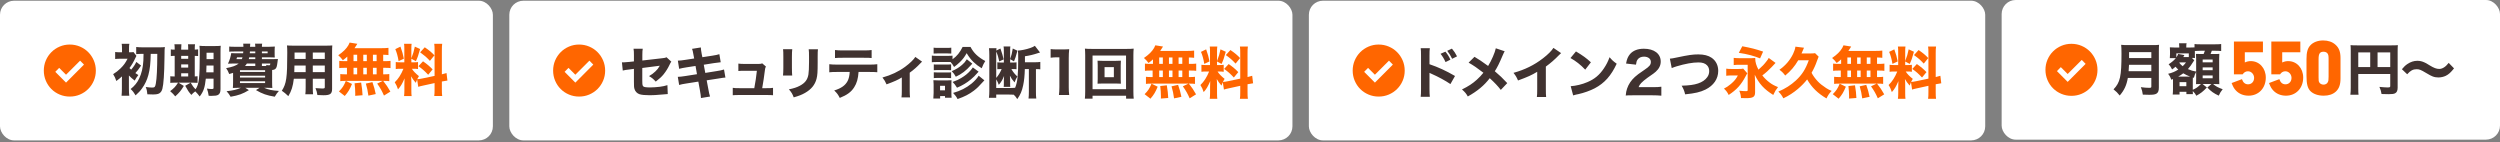 <svg width="913" height="52" viewBox="0 0 913 52" fill="none" xmlns="http://www.w3.org/2000/svg">
<rect x="0" y="0" width="913" height="52" fill="#808080" stroke="none"/>
<rect y="0.268" width="180" height="51" rx="5.122" fill="white"/>
<path d="M24.114 30.174L30.673 23.593L29.253 22.151L24.114 27.289L21.612 24.788L20.192 26.23L24.114 30.174ZM25.482 35.268C24.184 35.268 22.955 35.023 21.793 34.533C20.631 34.043 19.62 33.368 18.76 32.508C17.9 31.648 17.225 30.637 16.735 29.475C16.245 28.313 16 27.082 16 25.782C16 24.469 16.245 23.235 16.736 22.08C17.227 20.925 17.903 19.915 18.766 19.05C19.628 18.185 20.637 17.505 21.795 17.01C22.953 16.515 24.179 16.268 25.474 16.268C26.789 16.268 28.028 16.515 29.189 17.008C30.35 17.502 31.361 18.18 32.222 19.044C33.083 19.907 33.761 20.918 34.257 22.076C34.752 23.234 35 24.472 35 25.791C35 27.095 34.753 28.323 34.258 29.477C33.763 30.632 33.083 31.64 32.218 32.502C31.353 33.364 30.343 34.041 29.188 34.532C28.033 35.023 26.797 35.268 25.482 35.268Z" fill="#FF6600"/>
<path d="M52.424 19.665H52.26C51.277 19.665 50.355 19.706 49.74 19.768V17.166C50.416 17.248 51.277 17.289 52.26 17.289H58.283C59.102 17.289 59.84 17.248 60.209 17.186C60.106 17.862 60.106 17.883 60.065 21.345C60.004 26.815 59.737 30.81 59.307 32.407C59.082 33.248 58.734 33.739 58.181 34.087C57.709 34.374 56.992 34.497 55.866 34.497C55.333 34.497 54.575 34.477 53.817 34.436C53.715 33.206 53.592 32.715 53.223 31.773C54.206 31.916 55.026 31.977 55.62 31.977C56.501 31.977 56.685 31.752 56.91 30.502C57.259 28.597 57.423 25.237 57.443 19.665H55.046C54.985 23.189 54.759 25.217 54.186 27.388C53.674 29.253 52.957 30.789 51.85 32.305C51.215 33.206 50.662 33.78 49.515 34.825C48.941 33.842 48.491 33.248 47.712 32.51C49.126 31.404 50.068 30.236 50.785 28.761C51.727 26.794 52.199 24.787 52.362 22.103C52.404 21.386 52.404 21.14 52.424 19.665ZM47.077 27.573V32.387C47.077 33.473 47.118 34.313 47.221 34.968H44.393C44.475 34.292 44.516 33.309 44.516 32.387V28.843C44.516 28.741 44.516 28.597 44.537 28.392C44.537 28.126 44.557 28.064 44.557 27.901C43.943 28.474 43.369 28.925 42.488 29.58C42.14 28.536 41.833 27.88 41.321 27.081C42.427 26.385 43.164 25.811 44.025 24.971C45.213 23.803 45.786 23.004 46.585 21.448H43.902C43.205 21.448 42.529 21.488 42.058 21.55V18.989C42.632 19.071 43.062 19.091 43.963 19.091H44.557V17.719C44.557 16.941 44.516 16.428 44.434 15.998H47.241C47.139 16.428 47.118 16.838 47.118 17.719V19.091H47.343C48.081 19.091 48.409 19.071 48.757 19.01L49.822 20.403C49.699 20.587 49.597 20.812 49.371 21.304C48.839 22.492 48.122 23.742 47.282 24.848C47.528 25.114 47.63 25.217 47.897 25.442C48.777 24.418 49.29 23.66 49.781 22.615L51.523 23.947C50.58 25.36 50.13 25.934 49.433 26.692C49.781 26.938 50.007 27.081 50.539 27.409C50.027 28.023 49.658 28.556 49.187 29.437C48.347 28.782 47.712 28.228 47.077 27.573ZM77.991 28.72H75.164C74.815 31.998 74.324 33.411 72.931 35.235C72.398 34.518 71.824 33.862 71.312 33.37C70.636 33.883 70.349 34.128 69.878 34.661C68.833 33.432 68.731 33.309 67.645 31.322L69.632 30.195C70.288 31.322 70.657 31.834 71.415 32.592C72.685 30.81 72.951 28.495 72.951 19.583C72.951 18.067 72.931 17.535 72.849 16.715C73.607 16.797 74.098 16.818 75.246 16.818H78.298C79.507 16.818 79.998 16.797 80.613 16.715C80.551 17.248 80.531 17.883 80.531 19.091V32.571C80.531 33.657 80.244 34.333 79.629 34.661C79.179 34.907 78.462 35.009 77.274 35.009C77.069 35.009 76.741 35.009 76.208 34.989C76.065 33.965 75.922 33.37 75.573 32.346C76.475 32.469 76.802 32.51 77.233 32.51C77.868 32.51 77.991 32.428 77.991 32.08V28.72ZM77.991 23.926H75.409C75.389 24.93 75.368 25.381 75.328 26.405H77.991V23.926ZM77.991 21.591V19.255H75.43V21.591H77.991ZM63.794 18.129V17.801C63.794 17.104 63.773 16.633 63.691 16.162H66.252C66.191 16.674 66.17 17.084 66.17 17.801V18.129H68.731V17.801C68.731 17.063 68.71 16.613 68.649 16.162H71.23C71.148 16.633 71.128 17.063 71.128 17.801V18.129C71.804 18.108 72.029 18.088 72.357 18.026V20.464C72.029 20.423 71.722 20.403 71.128 20.403V27.921C71.66 27.901 71.824 27.88 72.152 27.839V30.256C71.722 30.215 71.333 30.195 70.513 30.195H65.187L67.133 31.383C66.15 33.043 65.474 33.862 63.999 35.194C63.425 34.477 63.056 34.087 62.134 33.288C63.548 32.223 64.081 31.67 65.023 30.195H63.753C62.913 30.195 62.585 30.215 62.196 30.277V27.839C62.585 27.901 62.913 27.921 63.691 27.921H63.794V20.403C63.015 20.403 62.728 20.423 62.38 20.485V18.026C62.708 18.108 63.036 18.129 63.794 18.129ZM66.17 27.921H68.731V26.753H66.17V27.921ZM66.17 24.684H68.731V23.517H66.17V24.684ZM66.17 21.468H68.731V20.403H66.17V21.468ZM95.65 21.591H99.829C100.607 21.591 100.997 21.591 101.488 21.55C101.447 21.714 101.386 22.144 101.324 22.82C101.14 24.213 101.017 24.664 100.669 25.053C100.382 25.36 100.095 25.483 99.378 25.565C99.378 25.954 99.378 25.954 99.378 26.323V29.908C99.378 30.953 99.399 31.588 99.46 32.121C98.989 32.08 98.272 32.059 97.33 32.059H96.449C97.883 32.735 99.46 33.063 101.857 33.206C101.222 33.923 100.874 34.395 100.341 35.317C97.391 34.825 95.855 34.292 93.478 32.899L94.83 32.059H89.565L90.897 32.92C88.603 34.292 87.25 34.784 84.218 35.337C83.727 34.477 83.44 34.087 82.743 33.309C85.038 33.063 86.472 32.735 88.008 32.059H87.168C86.206 32.059 85.529 32.08 85.038 32.121C85.079 31.67 85.12 31.015 85.12 30.072V26.61C84.649 26.774 84.403 26.835 83.706 27.04C83.235 25.872 83.133 25.709 82.579 24.889C84.874 24.459 86.185 23.988 87.168 23.209H84.894C84.362 23.209 83.891 23.23 83.256 23.25C83.87 21.98 84.259 20.689 84.444 19.399C84.874 19.44 85.366 19.46 86.124 19.46H88.787C88.807 19.174 88.828 19.091 88.848 18.805H85.653C84.669 18.805 84.136 18.825 83.706 18.887V17.002C84.239 17.063 84.71 17.084 85.653 17.084H88.889C88.889 16.531 88.869 16.305 88.807 15.937H91.389C91.348 16.203 91.348 16.203 91.307 17.084H93.232C93.212 16.428 93.212 16.346 93.13 15.937H95.752C95.67 16.305 95.65 16.572 95.65 17.084H98.333C98.927 17.084 99.89 17.043 100.382 17.002C100.321 17.494 100.3 17.821 100.3 18.661V19.44C100.3 20.239 100.3 20.505 100.362 20.997C99.726 20.956 99.091 20.935 98.313 20.935H95.65V21.591ZM95.65 24.111H97.33C97.268 23.967 97.248 23.906 97.166 23.701C97.473 23.783 97.924 23.844 98.129 23.844C98.6 23.844 98.661 23.803 98.723 23.209H95.65V24.111ZM93.232 24.111V23.209H90.159C89.893 23.619 89.811 23.742 89.463 24.111H93.232ZM88.561 20.935H86.574C86.451 21.325 86.451 21.345 86.349 21.591H88.336C88.439 21.325 88.48 21.222 88.561 20.935ZM93.232 20.935H91.02C90.958 21.202 90.938 21.304 90.856 21.591H93.232V20.935ZM93.232 18.805H91.266C91.245 19.133 91.245 19.215 91.225 19.46H93.232V18.805ZM95.65 18.805V19.46H97.739V18.805H95.65ZM87.64 25.627V26.282H96.817V25.627H87.64ZM87.64 27.655V28.31H96.817V27.655H87.64ZM87.64 29.683V30.338H96.817V29.683H87.64ZM114.231 28.761V31.895C114.231 33.145 114.251 33.76 114.333 34.415H111.506C111.588 33.78 111.629 33.186 111.629 31.916V28.761H107.306C106.979 31.527 106.446 33.227 105.299 35.112C104.213 34.087 103.885 33.821 102.922 33.145C104.602 30.543 104.909 28.392 104.909 19.296C104.909 18.108 104.889 17.35 104.807 16.592C105.565 16.654 106.098 16.674 107.204 16.674H118.901C120.131 16.674 120.704 16.654 121.36 16.592C121.298 17.248 121.278 17.842 121.278 19.051V32.469C121.278 34.272 120.581 34.784 118.143 34.784C117.57 34.784 116.546 34.743 115.91 34.702C115.788 33.78 115.624 33.186 115.214 32.182C116.156 32.264 117.037 32.326 117.652 32.326C118.451 32.326 118.615 32.244 118.615 31.834V28.761H114.231ZM114.231 21.529H118.615V19.194H114.231V21.529ZM111.629 21.529V19.194H107.573V21.529H111.629ZM114.231 23.926V26.344H118.615V23.926H114.231ZM111.629 23.926H107.532C107.532 24.807 107.511 25.258 107.47 26.344H111.629V23.926Z" fill="#403230"/>
<path d="M126.83 22.328V20.669C126.358 21.12 126.051 21.386 125.211 22.001C124.658 21.263 124.207 20.771 123.531 20.177C125.396 18.887 126.44 17.842 127.239 16.51C127.424 16.183 127.588 15.834 127.69 15.547L130.497 15.998C130.333 16.224 130.312 16.265 130.148 16.551C129.923 16.899 129.759 17.166 129.472 17.596H139.244C140.473 17.596 141.211 17.555 141.866 17.473V20.116C141.211 20.034 140.842 20.013 139.941 19.993V22.328H140.617C141.621 22.328 142.01 22.308 142.624 22.226V24.869C142.01 24.787 141.6 24.766 140.617 24.766H139.941V27.143H140.228C141.231 27.143 141.641 27.122 142.174 27.04V29.642C141.6 29.56 141.17 29.54 140.268 29.54H139.941C141.067 30.953 141.682 31.875 142.563 33.452L140.228 34.907C139.47 33.186 138.937 32.223 137.749 30.523L139.797 29.54H126.031C125.252 29.54 124.801 29.56 124.269 29.642V27.04C124.822 27.122 125.314 27.143 126.276 27.143H126.707V24.766H125.908C124.965 24.766 124.494 24.787 123.9 24.869V22.226C124.515 22.308 124.904 22.328 125.908 22.328H126.83ZM129.104 19.993V22.328H130.435V19.993H129.104ZM132.668 19.993V22.328H133.959V19.993H132.668ZM129.104 24.766V27.143H130.435V24.766H129.104ZM132.668 24.766V27.143H133.959V24.766H132.668ZM136.192 27.143H137.544V24.766H136.192V27.143ZM136.192 22.328H137.544V19.993H136.192V22.328ZM137.216 34.354L134.532 34.927C134.246 32.92 134.123 32.326 133.61 30.523L136.007 29.99C136.601 31.691 136.868 32.653 137.216 34.354ZM132.402 34.784L129.718 34.989C129.739 34.62 129.739 34.333 129.739 34.149C129.739 33.145 129.636 31.486 129.493 30.42L131.89 30.154C132.217 32.162 132.32 33.104 132.402 34.784ZM125.908 35.05L123.777 33.391C125.006 32.182 125.6 31.301 126.297 29.56L128.55 30.666C127.69 32.715 127.178 33.575 125.908 35.05ZM152.745 31.711L152.335 29.027C152.13 29.498 152.068 29.662 151.843 30.256C150.839 29.027 150.757 28.904 150.122 27.86C150.225 29.089 150.225 29.191 150.225 29.847V33.022C150.225 33.985 150.245 34.518 150.327 35.091H147.562C147.643 34.456 147.684 33.862 147.684 32.961V30.707C147.684 29.929 147.705 29.191 147.746 28.618C146.845 30.687 146.332 31.547 145.349 32.633C145.042 31.649 144.673 30.83 144.161 30.052C145.472 28.782 146.476 27.224 147.336 25.114H146.414C145.492 25.114 145.042 25.135 144.53 25.217V22.656C145.001 22.738 145.431 22.759 146.394 22.759H147.664V17.903C147.664 17.002 147.643 16.531 147.562 15.998H150.327C150.245 16.49 150.225 16.961 150.225 17.883V21.304C150.901 19.522 151.147 18.723 151.495 17.022L153.421 17.903C152.826 20.095 152.478 21.079 151.884 22.349L150.225 21.448V22.759H151.065C151.884 22.759 152.232 22.738 152.663 22.656V25.217C152.171 25.135 151.782 25.114 151.024 25.114H150.409C151.003 26.036 151.802 26.856 152.99 27.798C152.663 28.372 152.581 28.515 152.376 28.925C152.847 28.904 153.605 28.802 154.322 28.638L158.706 27.716V18.477C158.706 17.227 158.685 16.654 158.583 15.998H161.492C161.39 16.695 161.369 17.248 161.369 18.477V27.143C162.168 26.958 162.516 26.856 163.07 26.671L163.397 29.417C162.844 29.478 162.373 29.56 161.369 29.765V32.571C161.369 33.821 161.39 34.354 161.492 35.071H158.583C158.685 34.374 158.706 33.842 158.706 32.551V30.338L154.691 31.219C153.728 31.424 153.154 31.568 152.745 31.711ZM144.366 17.944L146.25 17.022C146.906 18.866 147.172 19.849 147.48 21.427L145.574 22.328C145.247 20.423 144.919 19.255 144.366 17.944ZM153.441 19.112L155.121 17.268C156.842 18.456 157.518 19.03 158.645 20.198L157.006 22.226C155.572 20.73 155.326 20.505 153.441 19.112ZM152.806 24.172L154.486 22.39C156.043 23.476 156.903 24.213 157.989 25.34L156.371 27.306C154.978 25.831 154.26 25.196 152.806 24.172Z" fill="#FF6600"/>
<rect x="186" y="0.268" width="286" height="51" rx="5.122" fill="white"/>
<path d="M231.511 22.427V20.174C231.511 19.006 231.49 18.535 231.367 17.797H234.727C234.625 18.432 234.584 18.965 234.584 20.112V22.099L241.897 21.259C242.819 21.157 242.983 21.116 243.413 20.911L245.175 22.529C244.909 22.857 244.868 22.919 244.56 23.574C243.925 24.926 243.229 26.032 242.368 27.118C241.631 28.02 240.955 28.655 239.48 29.802C238.497 28.737 238.128 28.45 237.022 27.794C237.964 27.262 238.599 26.791 239.357 26.073C240.053 25.418 240.422 24.947 240.955 24.004L234.563 24.824V29.31C234.584 30.642 234.584 30.642 234.645 30.97C234.727 31.461 234.993 31.707 235.567 31.81C236.038 31.892 236.673 31.933 237.37 31.933C238.333 31.933 239.91 31.83 240.996 31.687C242.123 31.523 242.737 31.4 243.741 31.093L243.864 34.35C243.413 34.35 243.413 34.35 241.59 34.534C239.91 34.698 238.456 34.78 237.329 34.78C235.628 34.78 234.317 34.657 233.559 34.411C232.699 34.145 231.961 33.387 231.716 32.506C231.531 31.851 231.511 31.523 231.511 29.741V25.152L230.118 25.336C228.397 25.541 228.315 25.561 227.434 25.766L227.127 22.755C227.393 22.775 227.618 22.775 227.741 22.775C228.151 22.775 228.848 22.714 229.81 22.611L231.511 22.427ZM253.513 21.362L253.288 20.194C252.98 18.494 252.98 18.494 252.734 17.838L255.951 17.326C255.971 17.982 256.053 18.576 256.258 19.682L256.504 20.89L260.109 20.337C261.441 20.133 261.912 20.03 262.711 19.784L263.203 22.734C262.301 22.816 262.301 22.816 260.622 23.062L257.016 23.636L257.569 26.627L261.666 25.971C263.018 25.766 263.572 25.643 264.411 25.377L264.924 28.327C264.207 28.368 264.207 28.368 262.24 28.696L258.081 29.331L258.655 32.383C258.942 33.981 259.044 34.432 259.31 35.251L255.992 35.804C255.971 35.21 255.848 34.248 255.602 32.936L255.029 29.802L250.604 30.498C249.334 30.703 248.863 30.785 248.023 31.031L247.531 28.061C248.371 28.04 248.883 27.979 250.235 27.774L254.537 27.098L254.005 24.086L250.809 24.578C249.375 24.803 249.149 24.865 248.023 25.131L247.551 22.14C248.453 22.12 248.822 22.079 250.317 21.853L253.513 21.362ZM278.357 32.199H279.914C281.164 32.199 281.655 32.178 282.311 32.076V34.78C281.778 34.719 280.918 34.698 279.893 34.698H270.019C268.933 34.698 268.196 34.719 267.602 34.78V32.076C268.339 32.178 268.708 32.199 270.019 32.199H275.468C275.899 29.863 276.206 27.876 276.411 25.848H271.986C270.757 25.848 270.388 25.869 269.65 25.93V23.226C270.47 23.328 270.818 23.349 272.068 23.349H277.025C277.681 23.349 277.906 23.308 278.377 23.144L279.709 24.291C279.463 24.803 279.422 24.967 279.34 25.664C279.074 27.856 278.767 29.884 278.357 32.199ZM285.972 17.961H289.332C289.25 18.637 289.209 19.395 289.209 20.747V24.762C289.209 26.032 289.25 27.036 289.311 27.59H285.952C286.034 26.831 286.075 26.073 286.075 24.721V20.747C286.075 19.17 286.054 18.698 285.972 17.961ZM295.334 17.982H298.715C298.633 18.719 298.612 19.149 298.612 20.706V22.878C298.612 26.278 298.53 27.528 298.202 28.778C297.629 30.99 296.256 32.65 293.982 33.94C292.835 34.596 291.749 35.026 289.865 35.559C289.373 34.248 289.107 33.797 288.103 32.629C289.906 32.26 290.971 31.912 292.098 31.318C293.982 30.314 294.904 29.126 295.232 27.221C295.375 26.401 295.457 24.701 295.457 22.693V20.747C295.457 19.19 295.437 18.821 295.334 17.982ZM317.418 26.278H313.546C313.383 28.696 312.911 30.396 311.949 31.871C310.863 33.592 309.367 34.678 306.684 35.763C306.028 34.493 305.721 34.063 304.656 33.039C307.196 32.26 308.712 31.195 309.552 29.577C309.982 28.757 310.248 27.63 310.31 26.278H305.762C304.389 26.278 303.672 26.299 302.853 26.401V23.451C303.795 23.554 304.41 23.595 305.803 23.595H317.357C318.811 23.595 319.406 23.574 320.389 23.451V26.381C319.446 26.299 319.098 26.278 317.418 26.278ZM304.942 21.198V18.268C305.885 18.391 306.438 18.412 307.892 18.412H315.288C316.886 18.412 317.459 18.391 318.32 18.268V21.198C317.562 21.116 317.193 21.095 315.329 21.095H307.851C306.499 21.095 305.68 21.116 304.942 21.198ZM334.278 20.788L336.737 22.509C336.47 22.734 336.47 22.734 336.04 23.205C334.975 24.353 333.602 25.582 332.23 26.545V33.203C332.23 34.309 332.271 34.965 332.353 35.579H329.218C329.321 34.821 329.341 34.37 329.341 33.203V28.286C327.907 29.187 326.596 29.761 323.769 30.806C323.236 29.638 323.011 29.269 322.274 28.306C325.408 27.446 328.153 26.155 330.55 24.394C332.291 23.103 333.684 21.771 334.278 20.788ZM351.548 17.142H354.437C355.584 19.354 357.141 20.829 359.825 22.284C359.312 23.062 359.046 23.615 358.514 24.926C357.325 24.209 356.444 23.533 355.502 22.632C354.58 21.73 353.966 20.952 353.023 19.416C352.245 20.809 351.651 21.608 350.544 22.693C349.766 23.431 349.233 23.881 348.434 24.455C347.902 23.533 347.676 23.226 347.144 22.652C346.857 22.652 346.775 22.652 346.283 22.652H341.961C341.223 22.652 340.793 22.673 340.301 22.734V20.296C340.793 20.378 341.182 20.399 341.961 20.399H346.201C347.021 20.399 347.431 20.378 347.861 20.317V21.648C349.479 20.481 350.544 19.19 351.548 17.142ZM340.957 19.559V17.408C341.51 17.469 341.838 17.49 342.698 17.49H345.669C346.529 17.49 346.857 17.469 347.41 17.408V19.559C346.918 19.518 346.488 19.497 345.669 19.497H342.698C341.94 19.497 341.428 19.518 340.957 19.559ZM341.018 25.643V23.513C341.428 23.574 341.633 23.574 342.268 23.574H346.14C346.795 23.574 347.021 23.554 347.349 23.513V25.643C346.98 25.602 346.755 25.582 346.14 25.582H342.268C341.653 25.582 341.387 25.602 341.018 25.643ZM341.018 28.532V26.401C341.387 26.442 341.653 26.463 342.268 26.463H346.14C346.795 26.463 346.959 26.463 347.349 26.401V28.532C347 28.491 346.734 28.47 346.099 28.47H342.248C341.633 28.47 341.428 28.47 341.018 28.532ZM343.333 35.989H340.854C340.916 35.333 340.957 34.637 340.957 33.981V30.847C340.957 30.191 340.936 29.843 340.875 29.29C341.326 29.331 341.735 29.351 342.452 29.351H346.16C346.898 29.351 347.185 29.331 347.492 29.29C347.451 29.679 347.451 29.966 347.451 30.724V34.002C347.451 34.698 347.472 35.272 347.533 35.702H345.116V35.087H343.333V35.989ZM343.313 31.338V32.998H345.116V31.338H343.313ZM355.277 24.619L357.387 26.176C355.891 27.835 355.523 28.204 354.58 28.983C353.105 30.232 351.405 31.236 349.5 32.035C348.783 30.908 348.619 30.683 347.881 29.925C349.438 29.372 349.909 29.146 351.036 28.491C352.47 27.63 353.453 26.831 354.416 25.746C354.826 25.274 355.072 24.947 355.277 24.619ZM357.407 27.651L359.497 29.331C359.108 29.741 359.108 29.741 358.944 29.925C357.428 31.625 356.854 32.178 355.666 33.1C353.925 34.432 352.286 35.272 349.705 36.173C349.274 35.313 348.844 34.76 348.066 33.94C350.79 33.162 352.818 32.137 354.826 30.519C355.953 29.577 356.895 28.552 357.407 27.651ZM353.085 21.648L355.092 23.246C354.847 23.513 354.785 23.574 354.539 23.84C352.859 25.766 351.159 27.057 349.069 28.02C348.598 27.18 348.23 26.668 347.574 25.991C349.192 25.295 350.299 24.619 351.364 23.677C352.163 22.98 352.368 22.734 353.085 21.648ZM375.742 25.234H374.267C374.206 27.63 374.022 29.495 373.653 31.195C373.202 33.326 372.669 34.534 371.502 36.194C371.031 35.436 370.785 35.108 370.211 34.575C369.494 34.534 369.371 34.534 368.552 34.534H363.819V35.722H361.156C361.259 34.903 361.3 34.186 361.3 33.223V20.133C361.3 19.047 361.259 18.391 361.177 17.613H363.922C363.86 17.982 363.86 18.104 363.84 18.473L365.356 17.715C366.032 19.702 366.175 20.194 366.524 21.689L364.926 22.427C364.639 20.972 364.311 19.928 363.819 18.821C363.819 19.067 363.819 19.17 363.819 19.354V28.45C364.598 27.59 365.253 26.504 365.807 25.213H365.622C365.11 25.213 364.577 25.234 364.229 25.274V22.755C364.762 22.816 365.008 22.837 365.663 22.837H366.606V18.514C366.606 17.756 366.585 17.428 366.503 16.978H368.982C368.92 17.387 368.9 17.715 368.9 18.535V22.837H369.904C370.559 22.837 370.949 22.816 371.235 22.755V25.295C370.805 25.234 370.395 25.213 369.678 25.213H369.351C370.006 26.34 370.58 27.057 371.543 27.938C371.113 28.614 370.805 29.269 370.518 30.089C369.617 29.044 369.269 28.532 368.818 27.63C368.859 28.102 368.9 28.757 368.9 29.085V30.56C368.9 31.154 368.9 31.318 368.961 31.728H366.544C366.606 31.277 366.606 31.011 366.606 30.54V29.331C366.606 29.146 366.626 28.614 366.687 27.733C366.114 29.167 365.725 29.823 364.762 30.99C364.434 30.068 364.291 29.782 363.819 28.962V32.137H368.613C369.433 32.137 370.15 32.117 370.723 32.055C371.604 29.925 371.85 27.569 371.85 21.321C371.85 19.559 371.83 19.17 371.727 18.473C372.977 18.412 374.78 18.043 376.255 17.531C377.033 17.265 377.484 17.039 377.934 16.732L379.819 19.17C379.758 19.19 379.717 19.19 379.696 19.211C379.368 19.293 379.368 19.293 379.02 19.416C377.545 19.928 375.804 20.337 374.308 20.542V22.734H378.119C378.877 22.734 379.389 22.693 379.922 22.611V25.316C379.43 25.254 379.102 25.234 378.324 25.234V33.53C378.324 34.575 378.344 35.251 378.447 35.989H375.619C375.701 35.292 375.742 34.575 375.742 33.53V25.234ZM369.863 17.715L371.563 18.514C370.969 20.747 370.785 21.321 370.314 22.407L368.9 21.608C369.392 20.215 369.597 19.375 369.863 17.715ZM383.691 21.075V17.92C384.367 18.022 384.879 18.043 385.924 18.043H388.157C389.386 18.043 389.673 18.022 390.472 17.961C390.349 19.108 390.308 19.989 390.308 21.28V31.83C390.308 32.977 390.349 33.756 390.472 34.698H386.723C386.825 33.879 386.887 32.957 386.887 31.83V20.931H385.985C385.186 20.931 384.551 20.972 383.691 21.075ZM402.727 22.222H407.439C408.32 22.222 408.811 22.202 409.344 22.161C409.303 22.652 409.282 23.205 409.282 23.799V28.921C409.282 29.556 409.303 30.048 409.344 30.56C408.811 30.519 408.238 30.498 407.439 30.498H402.727C401.805 30.498 401.375 30.519 400.822 30.56C400.863 29.986 400.883 29.495 400.883 28.921V23.799C400.883 23.226 400.863 22.755 400.822 22.161C401.334 22.202 401.846 22.222 402.727 22.222ZM403.382 24.517V28.204H406.783V24.517H403.382ZM414.035 36.03H411.249V34.965H398.998V36.03H396.192C396.274 35.354 396.315 34.493 396.315 33.285V20.194C396.315 19.211 396.274 18.535 396.212 17.756C396.929 17.838 397.605 17.859 398.609 17.859H411.618C412.622 17.859 413.298 17.838 414.015 17.756C413.953 18.494 413.912 19.19 413.912 20.194V33.305C413.912 34.391 413.953 35.456 414.035 36.03ZM398.998 20.276V32.568H411.229V20.276H398.998Z" fill="#403230"/>
<path d="M421.062 23.328V21.669C420.591 22.12 420.284 22.386 419.444 23.001C418.89 22.263 418.44 21.771 417.764 21.177C419.628 19.887 420.673 18.842 421.472 17.51C421.656 17.183 421.82 16.834 421.922 16.547L424.729 16.998C424.565 17.224 424.545 17.265 424.381 17.551C424.155 17.899 423.992 18.166 423.705 18.596H433.477C434.706 18.596 435.443 18.555 436.099 18.473V21.116C435.443 21.034 435.074 21.013 434.173 20.993V23.328H434.849C435.853 23.328 436.242 23.308 436.857 23.226V25.869C436.242 25.787 435.832 25.766 434.849 25.766H434.173V28.143H434.46C435.464 28.143 435.873 28.122 436.406 28.04V30.642C435.832 30.56 435.402 30.54 434.501 30.54H434.173C435.3 31.953 435.914 32.875 436.795 34.452L434.46 35.907C433.702 34.186 433.169 33.223 431.981 31.523L434.03 30.54H420.263C419.485 30.54 419.034 30.56 418.501 30.642V28.04C419.054 28.122 419.546 28.143 420.509 28.143H420.939V25.766H420.14C419.198 25.766 418.727 25.787 418.132 25.869V23.226C418.747 23.308 419.136 23.328 420.14 23.328H421.062ZM423.336 20.993V23.328H424.668V20.993H423.336ZM426.901 20.993V23.328H428.191V20.993H426.901ZM423.336 25.766V28.143H424.668V25.766H423.336ZM426.901 25.766V28.143H428.191V25.766H426.901ZM430.424 28.143H431.776V25.766H430.424V28.143ZM430.424 23.328H431.776V20.993H430.424V23.328ZM431.448 35.354L428.765 35.927C428.478 33.92 428.355 33.326 427.843 31.523L430.24 30.99C430.834 32.691 431.1 33.653 431.448 35.354ZM426.634 35.784L423.951 35.989C423.971 35.62 423.971 35.333 423.971 35.149C423.971 34.145 423.869 32.486 423.725 31.42L426.122 31.154C426.45 33.162 426.552 34.104 426.634 35.784ZM420.14 36.05L418.01 34.391C419.239 33.182 419.833 32.301 420.529 30.56L422.783 31.666C421.922 33.715 421.41 34.575 420.14 36.05ZM446.977 32.711L446.567 30.027C446.362 30.498 446.301 30.662 446.076 31.256C445.072 30.027 444.99 29.904 444.355 28.86C444.457 30.089 444.457 30.191 444.457 30.847V34.022C444.457 34.985 444.478 35.518 444.56 36.091H441.794C441.876 35.456 441.917 34.862 441.917 33.961V31.707C441.917 30.929 441.937 30.191 441.978 29.618C441.077 31.687 440.565 32.547 439.581 33.633C439.274 32.65 438.905 31.83 438.393 31.052C439.704 29.782 440.708 28.224 441.569 26.114H440.647C439.725 26.114 439.274 26.135 438.762 26.217V23.656C439.233 23.738 439.663 23.759 440.626 23.759H441.896V18.903C441.896 18.002 441.876 17.531 441.794 16.998H444.56C444.478 17.49 444.457 17.961 444.457 18.883V22.304C445.133 20.522 445.379 19.723 445.727 18.022L447.653 18.903C447.059 21.095 446.711 22.079 446.117 23.349L444.457 22.448V23.759H445.297C446.117 23.759 446.465 23.738 446.895 23.656V26.217C446.403 26.135 446.014 26.114 445.256 26.114H444.642C445.236 27.036 446.035 27.856 447.223 28.798C446.895 29.372 446.813 29.515 446.608 29.925C447.079 29.904 447.837 29.802 448.554 29.638L452.938 28.716V19.477C452.938 18.227 452.918 17.654 452.815 16.998H455.725C455.622 17.695 455.602 18.248 455.602 19.477V28.143C456.401 27.958 456.749 27.856 457.302 27.671L457.63 30.417C457.077 30.478 456.605 30.56 455.602 30.765V33.571C455.602 34.821 455.622 35.354 455.725 36.071H452.815C452.918 35.374 452.938 34.842 452.938 33.551V31.338L448.923 32.219C447.96 32.424 447.387 32.568 446.977 32.711ZM438.598 18.944L440.483 18.022C441.138 19.866 441.405 20.849 441.712 22.427L439.807 23.328C439.479 21.423 439.151 20.255 438.598 18.944ZM447.673 20.112L449.353 18.268C451.074 19.456 451.75 20.03 452.877 21.198L451.238 23.226C449.804 21.73 449.558 21.505 447.673 20.112ZM447.038 25.172L448.718 23.39C450.275 24.476 451.136 25.213 452.221 26.34L450.603 28.306C449.21 26.831 448.493 26.196 447.038 25.172Z" fill="#FF6600"/>
<path d="M210.114 30.174L216.673 23.593L215.253 22.151L210.114 27.289L207.612 24.788L206.192 26.23L210.114 30.174ZM211.481 35.268C210.184 35.268 208.955 35.023 207.793 34.533C206.631 34.043 205.62 33.368 204.76 32.508C203.9 31.648 203.225 30.637 202.735 29.475C202.245 28.313 202 27.082 202 25.782C202 24.469 202.245 23.235 202.736 22.08C203.227 20.925 203.903 19.915 204.766 19.05C205.628 18.185 206.638 17.505 207.795 17.01C208.952 16.515 210.179 16.268 211.474 16.268C212.789 16.268 214.028 16.515 215.189 17.008C216.35 17.502 217.361 18.18 218.222 19.044C219.083 19.907 219.761 20.918 220.257 22.076C220.752 23.234 221 24.472 221 25.791C221 27.095 220.753 28.323 220.258 29.477C219.763 30.632 219.083 31.64 218.218 32.502C217.353 33.364 216.343 34.041 215.188 34.532C214.033 35.023 212.797 35.268 211.481 35.268Z" fill="#FF6600"/>
<rect x="478" y="0.268" width="247" height="51" rx="5.122" fill="white"/>
<path d="M526.087 19.641L527.869 18.862C528.668 19.846 529.18 20.645 529.692 21.792L527.91 22.673C527.418 21.567 526.804 20.542 526.087 19.641ZM528.525 18.555L530.245 17.756C531.126 18.821 531.475 19.375 532.11 20.583L530.327 21.464C529.815 20.419 529.242 19.456 528.525 18.555ZM522.174 35.354H518.835C518.937 34.575 518.958 33.858 518.958 32.465V20.337C518.958 18.883 518.937 18.309 518.835 17.592H522.174C522.072 18.371 522.051 18.842 522.051 20.337V23.451C525.226 24.537 528.033 25.807 531.372 27.753L529.692 30.703C527.869 29.454 525.185 27.999 522.83 26.975C522.44 26.811 522.358 26.77 522.051 26.606V32.506C522.051 33.817 522.092 34.575 522.174 35.354ZM546.27 17.633L549.506 18.719C549.261 19.149 549.158 19.354 548.748 20.296C547.499 23.246 546.802 24.619 545.901 26.012C547.786 27.61 548.626 28.409 550.449 30.355L548.093 32.834C547.007 31.42 545.901 30.253 544.057 28.552C542.07 31.174 539.571 33.264 536.047 35.231C535.412 34.124 535.084 33.715 533.917 32.67C536.313 31.482 537.727 30.56 539.345 29.105C540.247 28.286 541.005 27.487 541.742 26.565C539.448 24.803 538.075 23.861 536.334 22.878L538.485 20.747C540.247 21.792 541.025 22.325 543.463 24.086C544.692 22.12 545.983 19.129 546.27 17.633ZM567.309 17.49L570.115 19.395C569.685 19.764 569.644 19.805 569.337 20.133C567.78 21.751 566.223 23.103 564.543 24.312V32.383C564.543 34.022 564.564 34.719 564.646 35.415H561.265C561.368 34.637 561.388 34.124 561.388 32.445V26.217C559.258 27.487 558.09 28.02 554.382 29.392C553.829 28.122 553.583 27.712 552.723 26.606C556.861 25.459 560.282 23.779 563.519 21.28C565.322 19.887 566.694 18.514 567.309 17.49ZM573.537 21.198L575.544 18.78C578.187 20.378 579.355 21.239 580.994 22.755L578.925 25.438C577.224 23.636 575.503 22.284 573.537 21.198ZM574.52 34.842L573.619 31.482C575.503 31.359 577.839 30.806 579.723 29.986C582.325 28.901 584.148 27.364 585.746 24.967C586.668 23.595 587.221 22.488 587.816 20.89C588.778 22.017 589.147 22.366 590.417 23.267C588.389 27.651 585.972 30.355 582.407 32.24C580.768 33.1 578.412 33.94 576.446 34.37C575.934 34.473 575.934 34.473 575.544 34.555C575.073 34.657 574.95 34.698 574.52 34.842ZM603.426 34.801H596.563C594.822 34.801 594.494 34.801 593.716 34.883C593.818 33.797 593.941 33.1 594.207 32.363C594.74 30.765 595.703 29.331 597.055 28.102C597.813 27.405 598.427 26.954 600.558 25.5C602.443 24.23 602.893 23.656 602.893 22.591C602.893 21.464 601.869 20.686 600.394 20.686C599.329 20.686 598.509 21.075 598.018 21.792C597.71 22.243 597.587 22.693 597.464 23.615L593.838 23.205C594.146 21.546 594.514 20.686 595.293 19.743C596.399 18.473 598.12 17.797 600.333 17.797C604.102 17.797 606.499 19.62 606.499 22.488C606.499 23.861 605.884 25.111 604.696 26.176C604.204 26.627 604.041 26.75 601.623 28.429C600.783 29.023 599.841 29.823 599.37 30.314C598.899 30.826 598.673 31.174 598.407 31.83H603.59C605.003 31.83 605.966 31.789 606.724 31.666V34.944C605.638 34.842 604.799 34.801 603.426 34.801ZM610.514 24.865L609.838 21.423C610.617 21.362 611.026 21.28 612.378 20.993C616.66 20.091 618.176 19.866 620.225 19.866C622.253 19.866 623.892 20.276 625.08 21.095C626.637 22.161 627.497 23.861 627.497 25.889C627.497 28.798 625.817 31.236 622.847 32.711C620.901 33.653 619.057 34.084 615.41 34.452C615.083 33.121 614.878 32.588 614.14 31.297C616.865 31.215 618.688 30.97 620.122 30.478C621.618 29.986 622.785 29.187 623.502 28.163C623.974 27.487 624.199 26.791 624.199 25.951C624.199 25.09 623.933 24.394 623.4 23.84C622.703 23.123 621.7 22.796 620.286 22.796C618.155 22.796 615.492 23.267 612.214 24.25C611.682 24.414 611.026 24.64 610.514 24.865Z" fill="#403230"/>
<path d="M645.935 21.157L648.434 22.98C648.393 23.041 648.393 23.041 648.311 23.103C648.209 23.205 648.209 23.205 647.123 24.373C646.037 25.52 644.931 26.545 643.599 27.549C644.419 28.573 645.218 29.351 646.242 30.13C647.123 30.806 648.004 31.277 649.335 31.81C648.516 32.854 648.229 33.305 647.594 34.678C644.255 32.609 642.35 30.519 640.834 27.282C640.895 28.265 640.957 29.331 640.957 29.945V33.674C640.977 35.374 640.26 35.845 637.699 35.845C637.064 35.845 636.675 35.845 635.814 35.804C635.733 34.719 635.589 34.084 635.179 33.121C636.081 33.223 636.921 33.285 637.474 33.285C638.232 33.285 638.252 33.264 638.252 32.711V23.656H635.671C634.442 23.656 633.786 23.677 633.151 23.759V21.136C633.807 21.218 634.647 21.259 635.692 21.259H638.846C640.035 21.259 640.424 21.239 641.038 21.157C641.038 21.198 641.038 21.218 641.018 21.239C641.018 21.362 641.018 21.382 641.018 21.444C641.018 22.652 641.387 23.943 642.186 25.438C643.722 24.086 644.152 23.636 645.197 22.284C645.586 21.792 645.627 21.73 645.935 21.157ZM635.016 19.293L636.286 16.896C639.461 17.49 641.182 17.92 643.886 18.842L642.78 21.321C640.321 20.337 638.334 19.805 635.016 19.293ZM630.427 27.671V25.07C631.021 25.172 631.492 25.193 632.598 25.193H634.667C635.855 25.193 636.142 25.172 636.613 25.049L638.129 26.791C637.925 27.057 637.884 27.118 637.556 27.753C635.917 30.908 634.237 32.773 631.308 34.678C630.816 33.653 630.406 33.121 629.587 32.363C630.488 31.912 631.164 31.461 632.127 30.662C633.336 29.638 634.094 28.737 634.667 27.549H632.434C631.758 27.549 631.041 27.59 630.427 27.671ZM660.562 22.017H656.71C655.42 24.23 653.986 25.93 651.958 27.59C651.282 26.668 650.749 26.135 649.847 25.479C652.04 23.943 653.699 22.017 654.826 19.702C655.297 18.719 655.604 17.797 655.686 17.039L658.82 17.428C658.718 17.633 658.575 18.002 658.39 18.432C658.39 18.432 658.226 18.801 657.919 19.518H661.299C661.996 19.518 662.385 19.497 662.856 19.416L664.167 20.686C663.901 21.3 663.901 21.3 663.573 22.222C663.041 23.779 662.426 25.111 661.586 26.586C662.16 27.692 662.918 28.716 663.84 29.7C664.598 30.519 665.622 31.318 666.933 32.178C667.67 32.629 667.978 32.813 668.92 33.203C668.101 34.022 667.609 34.719 667.035 35.948C663.84 34.084 661.607 31.892 659.968 29.003C659.087 30.15 658.001 31.277 656.587 32.486C655.051 33.797 653.228 34.985 651.282 35.907C650.708 34.821 650.237 34.186 649.458 33.449C651.978 32.383 653.986 31.093 655.829 29.413C658.083 27.323 659.353 25.357 660.562 22.017ZM672.382 23.328V21.669C671.911 22.12 671.604 22.386 670.764 23.001C670.211 22.263 669.76 21.771 669.084 21.177C670.948 19.887 671.993 18.842 672.792 17.51C672.976 17.183 673.14 16.834 673.243 16.547L676.049 16.998C675.885 17.224 675.865 17.265 675.701 17.551C675.476 17.899 675.312 18.166 675.025 18.596H684.797C686.026 18.596 686.763 18.555 687.419 18.473V21.116C686.763 21.034 686.395 21.013 685.493 20.993V23.328H686.169C687.173 23.328 687.562 23.308 688.177 23.226V25.869C687.562 25.787 687.153 25.766 686.169 25.766H685.493V28.143H685.78C686.784 28.143 687.194 28.122 687.726 28.04V30.642C687.153 30.56 686.723 30.54 685.821 30.54H685.493C686.62 31.953 687.235 32.875 688.116 34.452L685.78 35.907C685.022 34.186 684.49 33.223 683.301 31.523L685.35 30.54H671.583C670.805 30.54 670.354 30.56 669.821 30.642V28.04C670.375 28.122 670.866 28.143 671.829 28.143H672.259V25.766H671.46C670.518 25.766 670.047 25.787 669.453 25.869V23.226C670.067 23.308 670.457 23.328 671.46 23.328H672.382ZM674.656 20.993V23.328H675.988V20.993H674.656ZM678.221 20.993V23.328H679.511V20.993H678.221ZM674.656 25.766V28.143H675.988V25.766H674.656ZM678.221 25.766V28.143H679.511V25.766H678.221ZM681.744 28.143H683.096V25.766H681.744V28.143ZM681.744 23.328H683.096V20.993H681.744V23.328ZM682.769 35.354L680.085 35.927C679.798 33.92 679.675 33.326 679.163 31.523L681.56 30.99C682.154 32.691 682.42 33.653 682.769 35.354ZM677.954 35.784L675.271 35.989C675.291 35.62 675.291 35.333 675.291 35.149C675.291 34.145 675.189 32.486 675.045 31.42L677.442 31.154C677.77 33.162 677.873 34.104 677.954 35.784ZM671.46 36.05L669.33 34.391C670.559 33.182 671.153 32.301 671.85 30.56L674.103 31.666C673.243 33.715 672.73 34.575 671.46 36.05ZM698.297 32.711L697.887 30.027C697.683 30.498 697.621 30.662 697.396 31.256C696.392 30.027 696.31 29.904 695.675 28.86C695.777 30.089 695.777 30.191 695.777 30.847V34.022C695.777 34.985 695.798 35.518 695.88 36.091H693.114C693.196 35.456 693.237 34.862 693.237 33.961V31.707C693.237 30.929 693.258 30.191 693.299 29.618C692.397 31.687 691.885 32.547 690.902 33.633C690.594 32.65 690.226 31.83 689.713 31.052C691.025 29.782 692.028 28.224 692.889 26.114H691.967C691.045 26.114 690.594 26.135 690.082 26.217V23.656C690.553 23.738 690.984 23.759 691.946 23.759H693.217V18.903C693.217 18.002 693.196 17.531 693.114 16.998H695.88C695.798 17.49 695.777 17.961 695.777 18.883V22.304C696.453 20.522 696.699 19.723 697.048 18.022L698.973 18.903C698.379 21.095 698.031 22.079 697.437 23.349L695.777 22.448V23.759H696.617C697.437 23.759 697.785 23.738 698.215 23.656V26.217C697.724 26.135 697.334 26.114 696.576 26.114H695.962C696.556 27.036 697.355 27.856 698.543 28.798C698.215 29.372 698.133 29.515 697.928 29.925C698.4 29.904 699.158 29.802 699.875 29.638L704.259 28.716V19.477C704.259 18.227 704.238 17.654 704.136 16.998H707.045C706.942 17.695 706.922 18.248 706.922 19.477V28.143C707.721 27.958 708.069 27.856 708.622 27.671L708.95 30.417C708.397 30.478 707.926 30.56 706.922 30.765V33.571C706.922 34.821 706.942 35.354 707.045 36.071H704.136C704.238 35.374 704.259 34.842 704.259 33.551V31.338L700.243 32.219C699.281 32.424 698.707 32.568 698.297 32.711ZM689.918 18.944L691.803 18.022C692.459 19.866 692.725 20.849 693.032 22.427L691.127 23.328C690.799 21.423 690.471 20.255 689.918 18.944ZM698.994 20.112L700.674 18.268C702.394 19.456 703.07 20.03 704.197 21.198L702.558 23.226C701.124 21.73 700.878 21.505 698.994 20.112ZM698.359 25.172L700.038 23.39C701.595 24.476 702.456 25.213 703.542 26.34L701.923 28.306C700.53 26.831 699.813 26.196 698.359 25.172Z" fill="#FF6600"/>
<path d="M502.114 30.174L508.673 23.593L507.253 22.151L502.114 27.289L499.612 24.788L498.192 26.23L502.114 30.174ZM503.481 35.268C502.184 35.268 500.955 35.023 499.793 34.533C498.631 34.043 497.62 33.368 496.76 32.508C495.9 31.648 495.225 30.637 494.735 29.475C494.245 28.313 494 27.082 494 25.782C494 24.469 494.245 23.235 494.736 22.08C495.227 20.925 495.903 19.915 496.766 19.05C497.628 18.185 498.638 17.505 499.795 17.01C500.952 16.515 502.179 16.268 503.474 16.268C504.789 16.268 506.028 16.515 507.189 17.008C508.35 17.502 509.361 18.18 510.222 19.044C511.083 19.907 511.761 20.918 512.257 22.076C512.752 23.234 513 24.472 513 25.791C513 27.095 512.753 28.323 512.258 29.477C511.763 30.632 511.083 31.64 510.218 32.502C509.353 33.364 508.343 34.041 507.188 34.532C506.033 35.023 504.797 35.268 503.481 35.268Z" fill="#FF6600"/>
<rect x="731" width="182" height="51" rx="5.122" fill="white"/>
<path d="M785.668 28.452H777.084C776.654 31.054 775.794 32.938 774.114 34.885C773.376 33.942 772.782 33.348 771.86 32.631C774.278 30.111 774.769 27.96 774.769 19.541C774.769 17.963 774.728 17.103 774.647 16.365C775.425 16.447 776.06 16.468 777.166 16.468H786.037C787.245 16.468 787.84 16.447 788.495 16.365C788.434 16.918 788.413 17.512 788.413 18.803V31.955C788.413 33.143 788.188 33.758 787.594 34.168C787.082 34.495 786.406 34.618 784.91 34.618C784.275 34.618 783.558 34.598 782.554 34.557C782.39 33.41 782.247 32.816 781.837 31.832C782.943 31.996 784.111 32.078 784.931 32.078C785.525 32.078 785.668 31.976 785.668 31.587V28.452ZM777.371 25.994H785.668V23.658H777.515C777.474 24.355 777.433 25.092 777.371 25.994ZM777.535 21.2H785.668V19.049H777.535V21.2ZM793.576 32.59V29.374C793.576 29.169 793.576 29.087 793.576 28.862C793.268 28.985 793.248 28.985 792.941 29.108C792.633 28.186 792.347 27.653 791.793 26.957C793.391 26.547 794.231 26.199 795.501 25.4C795.051 24.99 794.866 24.785 794.498 24.355C793.883 24.908 793.781 24.99 793.248 25.359C792.859 24.539 792.572 24.109 791.978 23.453C792.982 22.859 794.026 21.979 794.621 21.221H792.408C792.428 21.139 792.428 21.077 792.428 21.036C792.469 20.585 792.49 20.217 792.49 19.827V18.701C792.49 18.352 792.469 17.84 792.428 17.287C792.736 17.328 793.207 17.349 794.047 17.349H795.87V17.021C795.87 16.488 795.85 16.222 795.788 15.792H798.554C798.451 16.119 798.431 16.386 798.431 17.062V17.349H800.029C800.91 17.349 800.91 17.349 801.442 17.308V16.078C802.118 16.16 802.426 16.181 803.675 16.181H808.92C810.108 16.181 810.784 16.14 811.173 16.078V18.639C811.071 18.619 810.989 18.619 810.948 18.619C810.538 18.557 809.76 18.537 808.92 18.537H807.752C807.527 19.192 807.506 19.274 807.301 19.725H808.428C809.801 19.725 810.088 19.725 810.497 19.663C810.456 20.319 810.436 20.708 810.436 21.466V28.555C810.436 29.476 810.456 30.009 810.497 30.747C810.395 30.747 810.292 30.747 810.251 30.726C809.842 30.706 809.084 30.685 808.735 30.685H808.244C809.166 31.505 809.944 31.935 811.726 32.59C811.091 33.348 810.702 33.983 810.292 34.926C808.49 34.106 807.486 33.389 806.113 31.976L807.609 30.685H804.392L805.949 31.955C804.474 33.492 803.696 34.086 802.098 34.967C801.77 34.311 801.545 34.004 800.807 33.246C800.807 33.369 800.807 33.451 800.807 33.533C800.807 33.635 800.828 33.922 800.848 34.373H798.472V33.533H795.973V34.536H793.473C793.535 34.045 793.576 33.328 793.576 32.59ZM799.476 27.981H799.865C798.964 27.653 798.206 27.284 797.325 26.772C796.669 27.264 796.218 27.571 795.46 27.981H799.476ZM796.014 22.798L795.891 22.962C796.28 23.453 796.587 23.761 797.12 24.171C797.571 23.74 797.796 23.474 798.328 22.798H796.014ZM801.34 22.04L801.238 22.163C801.094 22.368 801.094 22.368 800.992 22.532C800.336 23.617 799.763 24.416 799.025 25.236C800.07 25.707 800.971 25.973 802.036 26.137V21.61C802.036 21.016 802.016 20.381 801.975 19.684C802.364 19.725 802.549 19.725 803.675 19.725H804.761C805.109 18.926 805.13 18.885 805.232 18.537H803.675C802.897 18.537 801.934 18.578 801.565 18.619V19.704C801.565 20.626 801.565 20.852 801.627 21.159H800.5L801.34 22.04ZM799.353 20.852V19.5H794.805V20.975C795.194 20.381 795.338 20.094 795.46 19.704L797.734 20.114C797.673 20.196 797.673 20.196 797.632 20.319C797.591 20.381 797.53 20.503 797.448 20.626C797.386 20.729 797.366 20.749 797.325 20.852H798.738C799.066 20.852 799.168 20.852 799.353 20.852ZM800.807 29.558V32.775C801.934 32.324 802.753 31.75 803.778 30.685H803.511C803.327 30.685 802.815 30.706 801.996 30.726C802.016 30.337 802.036 29.231 802.036 28.862V26.24C801.627 26.998 801.442 27.469 801.197 28.411L800.828 28.309C800.807 28.698 800.807 28.718 800.807 29.558ZM795.973 29.988V31.484H798.451V29.988H795.973ZM804.413 21.753V22.757H808.059V21.753H804.413ZM804.413 24.621V25.645H808.059V24.621H804.413ZM804.413 27.551V28.575H808.059V27.551H804.413Z" fill="#403230"/>
<path d="M861.239 27.018V32.14C861.239 33.41 861.26 34.106 861.342 34.598H858.351C858.453 33.84 858.494 33.143 858.494 32.037V18.537C858.494 17.635 858.474 17.082 858.412 16.488C859.129 16.55 859.703 16.57 860.87 16.57H873.305C874.555 16.57 875.149 16.55 875.702 16.488C875.641 17.103 875.62 17.656 875.62 18.885V32.078C875.62 33.123 875.293 33.779 874.658 34.086C874.227 34.311 873.51 34.393 872.281 34.393C871.605 34.393 870.663 34.373 869.741 34.332C869.598 33.369 869.393 32.713 868.962 31.73C870.171 31.853 871.359 31.935 871.892 31.935C872.752 31.935 872.916 31.853 872.916 31.443V27.018H861.239ZM865.603 24.498V19.131H861.239V24.498H865.603ZM868.286 24.498H872.916V19.131H868.286V24.498ZM879.103 27.12L877.177 25.277C877.956 24.355 878.386 23.925 879.165 23.392C880.353 22.593 881.541 22.204 882.811 22.204C883.733 22.204 884.552 22.388 885.454 22.818C885.966 23.044 885.966 23.044 887.298 23.863C888.875 24.826 889.817 25.174 890.801 25.174C891.968 25.174 893.157 24.416 894.263 22.962L896.209 24.969C895.021 26.465 894.283 27.141 893.218 27.674C892.419 28.063 891.436 28.288 890.473 28.288C889.694 28.288 889.018 28.165 888.322 27.878C887.707 27.633 887.461 27.489 885.945 26.608C884.081 25.482 883.528 25.277 882.524 25.277C881.234 25.277 880.312 25.768 879.103 27.12Z" fill="#403230"/>
<path d="M819.807 19.096V22.811C820.649 22.434 821.258 22.318 822.013 22.318C825.118 22.318 827.469 24.901 827.469 28.325C827.469 32.185 824.857 34.942 821.171 34.942C819.343 34.942 817.688 34.275 816.557 33.056C815.889 32.359 815.541 31.75 814.989 30.328L818.762 28.906C819.169 30.154 819.923 30.792 820.997 30.792C822.274 30.792 823.203 29.805 823.203 28.441C823.203 27.135 822.187 26.032 820.968 26.032C820.155 26.032 819.546 26.381 819.024 27.135H815.831V15.178H826.424V19.096H819.807ZM833.465 19.096V22.811C834.306 22.434 834.916 22.318 835.67 22.318C838.776 22.318 841.126 24.901 841.126 28.325C841.126 32.185 838.514 34.942 834.829 34.942C833 34.942 831.346 34.275 830.214 33.056C829.547 32.359 829.198 31.75 828.647 30.328L832.42 28.906C832.826 30.154 833.581 30.792 834.654 30.792C835.931 30.792 836.86 29.805 836.86 28.441C836.86 27.135 835.844 26.032 834.625 26.032C833.813 26.032 833.203 26.381 832.681 27.135H829.489V15.178H840.082V19.096H833.465ZM854.755 21.215V28.644C854.755 30.908 854.232 32.359 853.042 33.462C851.94 34.449 850.488 34.942 848.602 34.942C846.6 34.942 844.916 34.362 843.842 33.346C842.74 32.272 842.333 30.734 842.333 27.658V21.563C842.333 19.096 842.74 17.616 843.726 16.571C844.771 15.41 846.483 14.772 848.428 14.772C850.227 14.772 851.765 15.294 852.897 16.31C854.203 17.471 854.755 18.893 854.755 21.215ZM846.745 21.563V28.238C846.745 29.457 846.774 29.718 847.006 30.096C847.267 30.589 847.906 30.908 848.573 30.908C849.212 30.908 849.821 30.589 850.082 30.067C850.343 29.631 850.401 29.167 850.401 28.006V21.563C850.401 20.373 850.314 19.938 849.995 19.503C849.705 19.125 849.182 18.893 848.573 18.893C847.209 18.893 846.745 19.59 846.745 21.563Z" fill="#FF6600"/>
<path d="M755.114 29.906L761.673 23.325L760.253 21.883L755.114 27.021L752.612 24.52L751.192 25.962L755.114 29.906ZM756.481 35C755.184 35 753.955 34.755 752.793 34.265C751.631 33.775 750.62 33.1 749.76 32.24C748.9 31.38 748.225 30.369 747.735 29.207C747.245 28.045 747 26.814 747 25.514C747 24.201 747.245 22.967 747.736 21.812C748.227 20.657 748.903 19.647 749.766 18.782C750.628 17.917 751.638 17.237 752.795 16.742C753.952 16.247 755.179 16 756.474 16C757.789 16 759.028 16.247 760.189 16.74C761.35 17.234 762.361 17.912 763.222 18.776C764.083 19.639 764.761 20.65 765.257 21.808C765.752 22.966 766 24.204 766 25.523C766 26.827 765.753 28.055 765.258 29.209C764.763 30.364 764.083 31.372 763.218 32.234C762.353 33.096 761.343 33.773 760.188 34.264C759.033 34.755 757.797 35 756.481 35Z" fill="#FF6600"/>
</svg>
